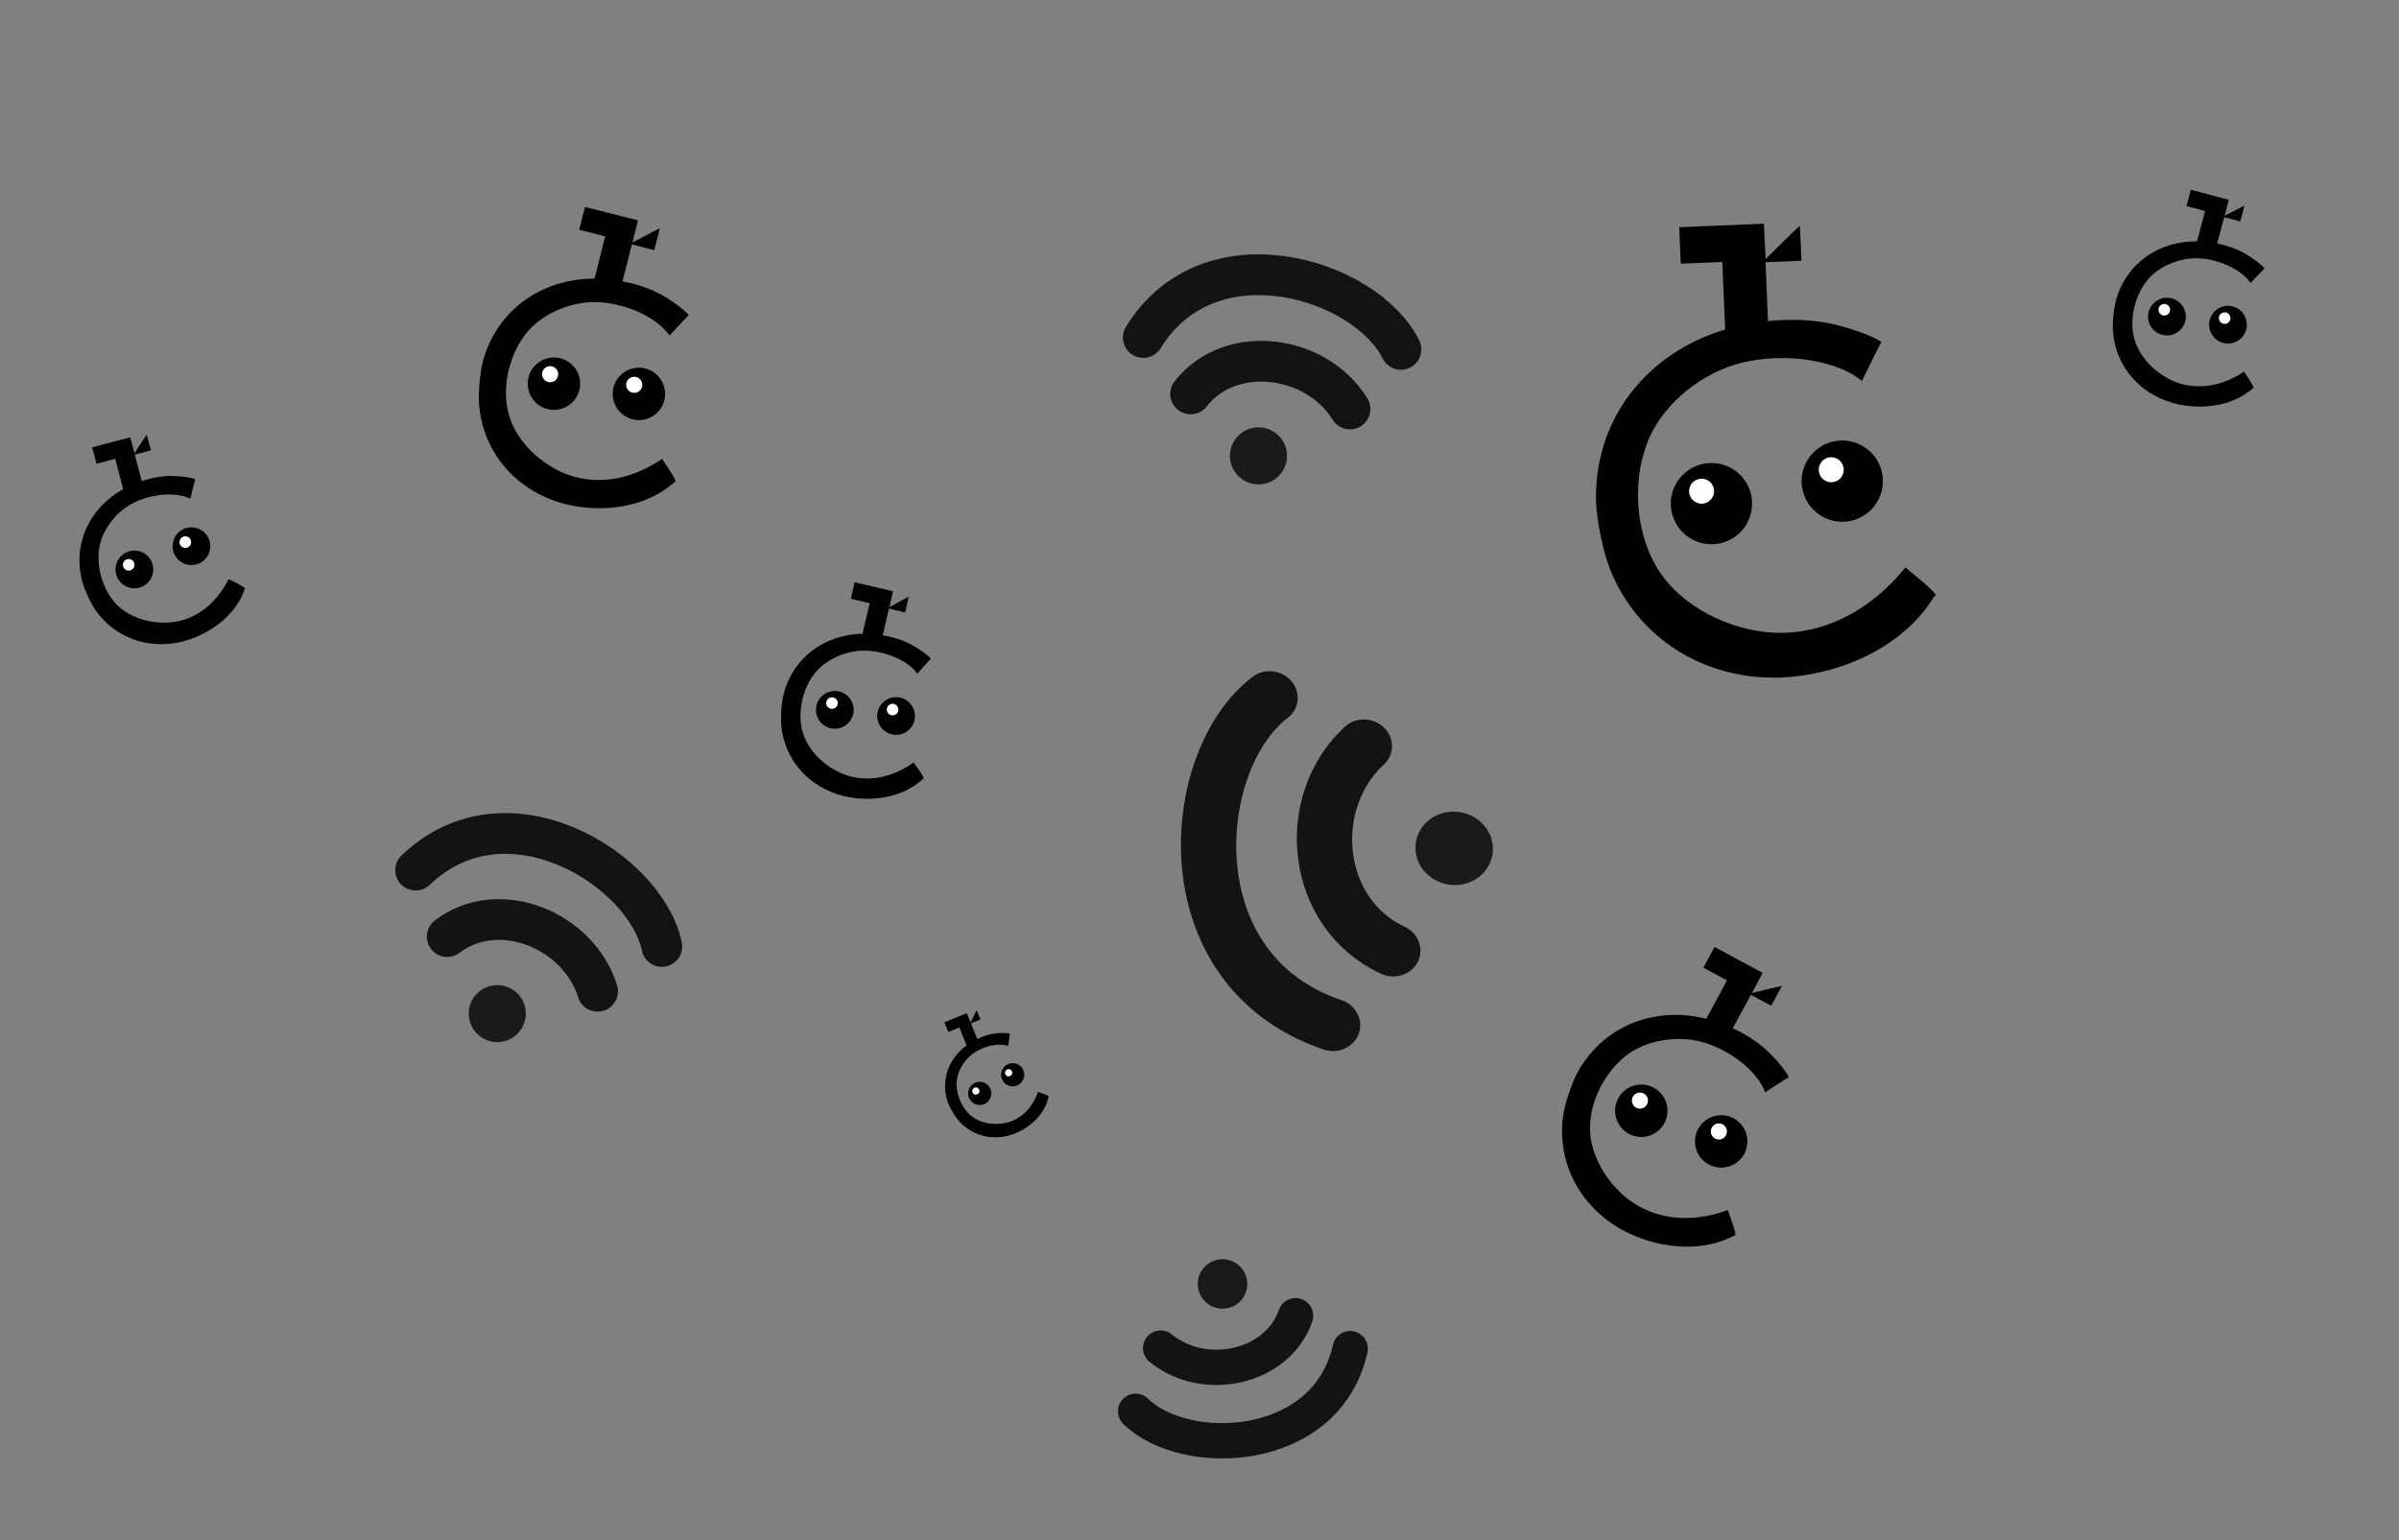<?xml version="1.0" encoding="UTF-8" standalone="no"?>
<!-- Created with Inkscape (http://www.inkscape.org/) -->

<svg
   width="636.11mm"
   height="408.418mm"
   viewBox="0 0 636.11 408.418"
   version="1.1"
   id="svg26990"
   inkscape:version="1.1.2 (b8e25be8, 2022-02-05)"
   sodipodi:docname="customer stories page banner.svg"
   xmlns:inkscape="http://www.inkscape.org/namespaces/inkscape"
   xmlns:sodipodi="http://sodipodi.sourceforge.net/DTD/sodipodi-0.dtd"
   xmlns="http://www.w3.org/2000/svg"
   xmlns:svg="http://www.w3.org/2000/svg">
  <rect x="0" y="0" width="636.11" height="408.418" fill="#808080" stroke="none"/>
  <sodipodi:namedview
     id="namedview26992"
     pagecolor="#ffffff"
     bordercolor="#666666"
     borderopacity="1.0"
     inkscape:pageshadow="2"
     inkscape:pageopacity="0.0"
     inkscape:pagecheckerboard="0"
     inkscape:document-units="mm"
     showgrid="false"
     inkscape:zoom="0.12934926"
     inkscape:cx="371.08832"
     inkscape:cy="916.1243"
     inkscape:window-width="1312"
     inkscape:window-height="755"
     inkscape:window-x="0"
     inkscape:window-y="25"
     inkscape:window-maximized="0"
     inkscape:current-layer="layer1" />
  <defs
     id="defs26987">
    <clipPath
       clipPathUnits="userSpaceOnUse"
       id="clipPath19615">
      <rect
         style="fill:#ffffff;fill-opacity:1;stroke:#ffffff;stroke-width:3.515;stroke-linecap:round;stroke-linejoin:round;stroke-miterlimit:4;stroke-dasharray:none;stroke-opacity:1"
         id="rect19617"
         width="632.563"
         height="140.818"
         x="-416.036"
         y="-36.978" />
    </clipPath>
  </defs>
  <g
     inkscape:label="Layer 1"
     inkscape:groupmode="layer"
     id="layer1"
     transform="translate(-332.272,62.652)">
    <g
       id="g27233"
       transform="matrix(2.664,-0.792,0.792,2.664,588.481,104.634)">
      <circle
         style="fill:#080808;fill-opacity:0.846;stroke:none;stroke-width:0.885;stroke-linecap:round;stroke-linejoin:round"
         id="path5713"
         cx="-289.903"
         cy="-167.156"
         r="5.164"
         transform="rotate(-13.267)" />
      <path
         style="fill:none;stroke:#000000;stroke-width:7.377;stroke-linecap:round;stroke-linejoin:miter;stroke-miterlimit:4;stroke-dasharray:none;stroke-opacity:0.849"
         d="m -336.352,-91.06 c -4.413,-10.825 5.015,-23.266 16.652,-23.691"
         id="path6444" />
      <path
         style="fill:none;stroke:#000000;stroke-width:7.377;stroke-linecap:round;stroke-linejoin:miter;stroke-miterlimit:4;stroke-dasharray:none;stroke-opacity:0.849"
         d="m -349.457,-88.674 c -10.993,-20.044 10.728,-40.243 24.96,-39.423"
         id="path6444-0" />
    </g>
    <g
       id="g27233-7"
       transform="matrix(-1.339,-0.965,0.965,-1.339,-704.521,-257.223)">
      <circle
         style="fill:#080808;fill-opacity:0.846;stroke:none;stroke-width:0.885;stroke-linecap:round;stroke-linejoin:round"
         id="path5713-9"
         cx="-289.903"
         cy="-167.156"
         r="5.164"
         transform="rotate(-13.267)" />
      <path
         style="fill:none;stroke:#000000;stroke-width:7.377;stroke-linecap:round;stroke-linejoin:miter;stroke-miterlimit:4;stroke-dasharray:none;stroke-opacity:0.849"
         d="m -336.352,-91.06 c -4.413,-10.825 5.015,-23.266 16.652,-23.691"
         id="path6444-8" />
      <path
         style="fill:none;stroke:#000000;stroke-width:7.377;stroke-linecap:round;stroke-linejoin:miter;stroke-miterlimit:4;stroke-dasharray:none;stroke-opacity:0.849"
         d="m -349.457,-88.674 c -10.993,-20.044 10.728,-40.243 24.96,-39.423"
         id="path6444-0-4" />
    </g>
    <g
       id="g27233-8"
       transform="matrix(1.255,-1.461,1.546,1.186,1263.088,-241.624)">
      <g
         id="g10227"
         transform="matrix(0.98,0.151,-0.155,0.997,-40.017,66.978)">
        <circle
           style="fill:#080808;fill-opacity:0.846;stroke:none;stroke-width:0.885;stroke-linecap:round;stroke-linejoin:round"
           id="path5713-4"
           cx="-289.903"
           cy="-167.156"
           r="5.164"
           transform="rotate(-13.267)" />
        <path
           style="fill:none;stroke:#000000;stroke-width:7.377;stroke-linecap:round;stroke-linejoin:miter;stroke-miterlimit:4;stroke-dasharray:none;stroke-opacity:0.849"
           d="m -336.352,-91.06 c -4.413,-10.825 5.015,-23.266 16.652,-23.691"
           id="path6444-4" />
        <path
           style="fill:none;stroke:#000000;stroke-width:7.377;stroke-linecap:round;stroke-linejoin:miter;stroke-miterlimit:4;stroke-dasharray:none;stroke-opacity:0.849"
           d="m -349.457,-88.674 c -10.993,-20.044 10.728,-40.243 24.96,-39.423"
           id="path6444-0-8" />
      </g>
    </g>
    <g
       id="g27233-8-4"
       transform="matrix(-0.953,-0.84,0.84,-0.953,431.747,-83.059)">
      <circle
         style="fill:#080808;fill-opacity:0.846;stroke:none;stroke-width:0.885;stroke-linecap:round;stroke-linejoin:round"
         id="path5713-4-8"
         cx="-289.903"
         cy="-167.156"
         r="5.164"
         transform="rotate(-13.267)" />
      <path
         style="fill:none;stroke:#000000;stroke-width:7.377;stroke-linecap:round;stroke-linejoin:miter;stroke-miterlimit:4;stroke-dasharray:none;stroke-opacity:0.849"
         d="m -336.352,-91.06 c -4.413,-10.825 5.015,-23.266 16.652,-23.691"
         id="path6444-4-5" />
      <path
         style="fill:none;stroke:#000000;stroke-width:7.377;stroke-linecap:round;stroke-linejoin:miter;stroke-miterlimit:4;stroke-dasharray:none;stroke-opacity:0.849"
         d="m -349.457,-88.674 c -10.993,-20.044 10.728,-40.243 24.96,-39.423"
         id="path6444-0-8-5" />
    </g>
    <g
       id="g27233-7-7"
       transform="matrix(0.726,1.273,-1.273,0.726,776.249,536.08)">
      <circle
         style="fill:#080808;fill-opacity:0.846;stroke:none;stroke-width:0.885;stroke-linecap:round;stroke-linejoin:round"
         id="path5713-9-9"
         cx="-289.903"
         cy="-167.156"
         r="5.164"
         transform="rotate(-13.267)" />
      <path
         style="fill:none;stroke:#000000;stroke-width:7.377;stroke-linecap:round;stroke-linejoin:miter;stroke-miterlimit:4;stroke-dasharray:none;stroke-opacity:0.849"
         d="m -336.352,-91.06 c -4.413,-10.825 5.015,-23.266 16.652,-23.691"
         id="path6444-8-7" />
      <path
         style="fill:none;stroke:#000000;stroke-width:7.377;stroke-linecap:round;stroke-linejoin:miter;stroke-miterlimit:4;stroke-dasharray:none;stroke-opacity:0.849"
         d="m -349.457,-88.674 c -10.993,-20.044 10.728,-40.243 24.96,-39.423"
         id="path6444-0-4-5" />
    </g>
    <g
       id="g27233-7-7-5"
       transform="matrix(0.382,1.414,-1.414,0.382,450.588,696.102)">
      <circle
         style="fill:#080808;fill-opacity:0.846;stroke:none;stroke-width:0.885;stroke-linecap:round;stroke-linejoin:round"
         id="path5713-9-9-7"
         cx="-289.903"
         cy="-167.156"
         r="5.164"
         transform="rotate(-13.267)" />
      <path
         style="fill:none;stroke:#000000;stroke-width:7.377;stroke-linecap:round;stroke-linejoin:miter;stroke-miterlimit:4;stroke-dasharray:none;stroke-opacity:0.849"
         d="m -336.352,-91.06 c -4.413,-10.825 5.015,-23.266 16.652,-23.691"
         id="path6444-8-7-3" />
      <path
         style="fill:none;stroke:#000000;stroke-width:7.377;stroke-linecap:round;stroke-linejoin:miter;stroke-miterlimit:4;stroke-dasharray:none;stroke-opacity:0.849"
         d="m -349.457,-88.674 c -10.993,-20.044 10.728,-40.243 24.96,-39.423"
         id="path6444-0-4-5-4" />
    </g>
    <g
       id="g12499-7-3"
       transform="matrix(0.346,-0.323,0.323,0.346,519.39,221.95)">
      <path
         inkscape:connector-curvature="0"
         id="Path-5-7"
         d="M 103.545,142.903 C 92.13,138.367 85.117,128.028 85.448,116.169 c 0.075,-2.87 1.17,-8.144 2.244,-10.807 4.166,-10.34 13.587,-16.838 25.012,-17.261 6.901,-0.258 15.135,2.129 20.561,5.916 2.553,1.793 5.573,4.607 6.422,5.978 -1.499,1.188 -3.864,3.259 -5.319,4.501 -2.835,-5.353 -11,-9.752 -17.861,-10.439 -6.197,-0.621 -13.349,1.565 -17.68,6.04 -4.889,5.053 -7.634,13.299 -6.159,20.173 1.513,7.056 7.563,13.597 14.258,16.293 6.836,2.752 14.696,1.974 22.026,-1.907 3.733,7.003 2.518,5.996 2.518,5.996 -8.142,5.866 -19.492,5.52 -27.926,2.249 z"
         style="stroke-width:0.2"
         sodipodi:nodetypes="sccccccaaaacccs" />
      <path
         inkscape:connector-curvature="0"
         id="path19-5-6"
         d="m 118.832,84.841 2.532,-6.644 -3.109,-1.185 -3.109,-1.185 1.039,-2.727 1.039,-2.727 6.334,2.414 6.334,2.414 -0.992,2.648 -0.984,2.651 3.53,-1.373 c 1.941,-0.756 3.553,-1.364 3.576,-1.355 0.023,0.009 -0.409,1.19 -0.957,2.626 l -0.995,2.611 -2.687,-1.024 -2.687,-1.024 -2.473,6.49 -2.473,6.49 -3.225,-1.229 -3.225,-1.229 z"
         style="stroke-width:0.075" />
      <circle
         style="fill:#000000;fill-rule:evenodd;stroke-width:0.265"
         id="path101-7-8"
         cx="104.495"
         cy="113.02"
         r="6.5" />
      <circle
         style="fill:#000000;fill-rule:evenodd;stroke-width:0.265"
         id="path101-0-1-6"
         cx="125.133"
         cy="117.981"
         r="6.5" />
      <circle
         style="fill:#ffffff;fill-rule:evenodd;stroke-width:0.081"
         id="path101-3-1-7"
         cx="103.832"
         cy="110.571"
         r="2" />
      <circle
         style="fill:#ffffff;fill-rule:evenodd;stroke-width:0.081"
         id="path101-3-0-0-1"
         cx="124.237"
         cy="115.611"
         r="2" />
    </g>
    <g
       id="g12499-7-3-9"
       transform="matrix(0.762,-0.104,0.104,0.762,462.256,50.335)">
      <path
         inkscape:connector-curvature="0"
         id="Path-5-7-5"
         d="M 103.545,142.903 C 92.13,138.367 85.117,128.028 85.448,116.169 c 0.075,-2.87 1.17,-8.144 2.244,-10.807 4.166,-10.34 13.587,-16.838 25.012,-17.261 6.901,-0.258 15.135,2.129 20.561,5.916 2.553,1.793 5.573,4.607 6.422,5.978 -1.499,1.188 -3.864,3.259 -5.319,4.501 -2.835,-5.353 -11,-9.752 -17.861,-10.439 -6.197,-0.621 -13.349,1.565 -17.68,6.04 -4.889,5.053 -7.634,13.299 -6.159,20.173 1.513,7.056 7.563,13.597 14.258,16.293 6.836,2.752 14.696,1.974 22.026,-1.907 3.733,7.003 2.518,5.996 2.518,5.996 -8.142,5.866 -19.492,5.52 -27.926,2.249 z"
         style="stroke-width:0.2"
         sodipodi:nodetypes="sccccccaaaacccs" />
      <path
         inkscape:connector-curvature="0"
         id="path19-5-6-90"
         d="m 118.832,84.841 2.532,-6.644 -3.109,-1.185 -3.109,-1.185 1.039,-2.727 1.039,-2.727 6.334,2.414 6.334,2.414 -0.992,2.648 -0.984,2.651 3.53,-1.373 c 1.941,-0.756 3.553,-1.364 3.576,-1.355 0.023,0.009 -0.409,1.19 -0.957,2.626 l -0.995,2.611 -2.687,-1.024 -2.687,-1.024 -2.473,6.49 -2.473,6.49 -3.225,-1.229 -3.225,-1.229 z"
         style="stroke-width:0.075" />
      <circle
         style="fill:#000000;fill-rule:evenodd;stroke-width:0.265"
         id="path101-7-8-9"
         cx="104.495"
         cy="113.02"
         r="6.5" />
      <circle
         style="fill:#000000;fill-rule:evenodd;stroke-width:0.265"
         id="path101-0-1-6-3"
         cx="125.133"
         cy="117.981"
         r="6.5" />
      <circle
         style="fill:#ffffff;fill-rule:evenodd;stroke-width:0.081"
         id="path101-3-1-7-4"
         cx="103.832"
         cy="110.571"
         r="2" />
      <circle
         style="fill:#ffffff;fill-rule:evenodd;stroke-width:0.081"
         id="path101-3-0-0-1-0"
         cx="124.237"
         cy="115.611"
         r="2" />
    </g>
    <g
       id="g12499-7-3-9-38"
       transform="matrix(0.625,-0.449,0.449,0.625,251.85,64.637)">
      <path
         inkscape:connector-curvature="0"
         id="Path-5-7-5-3"
         d="M 103.545,142.903 C 92.13,138.367 85.117,128.028 85.448,116.169 c 0.075,-2.87 1.17,-8.144 2.244,-10.807 4.166,-10.34 13.587,-16.838 25.012,-17.261 6.901,-0.258 15.135,2.129 20.561,5.916 2.553,1.793 5.573,4.607 6.422,5.978 -1.499,1.188 -3.864,3.259 -5.319,4.501 -2.835,-5.353 -11,-9.752 -17.861,-10.439 -6.197,-0.621 -13.349,1.565 -17.68,6.04 -4.889,5.053 -7.634,13.299 -6.159,20.173 1.513,7.056 7.563,13.597 14.258,16.293 6.836,2.752 14.696,1.974 22.026,-1.907 3.733,7.003 2.518,5.996 2.518,5.996 -8.142,5.866 -19.492,5.52 -27.926,2.249 z"
         style="stroke-width:0.2"
         sodipodi:nodetypes="sccccccaaaacccs" />
      <path
         inkscape:connector-curvature="0"
         id="path19-5-6-90-6"
         d="m 118.832,84.841 2.532,-6.644 -3.109,-1.185 -3.109,-1.185 1.039,-2.727 1.039,-2.727 6.334,2.414 6.334,2.414 -0.992,2.648 -0.984,2.651 3.53,-1.373 c 1.941,-0.756 3.553,-1.364 3.576,-1.355 0.023,0.009 -0.409,1.19 -0.957,2.626 l -0.995,2.611 -2.687,-1.024 -2.687,-1.024 -2.473,6.49 -2.473,6.49 -3.225,-1.229 -3.225,-1.229 z"
         style="stroke-width:0.075" />
      <circle
         style="fill:#000000;fill-rule:evenodd;stroke-width:0.265"
         id="path101-7-8-9-0"
         cx="104.495"
         cy="113.02"
         r="6.5" />
      <circle
         style="fill:#000000;fill-rule:evenodd;stroke-width:0.265"
         id="path101-0-1-6-3-4"
         cx="125.133"
         cy="117.981"
         r="6.5" />
      <circle
         style="fill:#ffffff;fill-rule:evenodd;stroke-width:0.081"
         id="path101-3-1-7-4-0"
         cx="103.832"
         cy="110.571"
         r="2" />
      <circle
         style="fill:#ffffff;fill-rule:evenodd;stroke-width:0.081"
         id="path101-3-0-0-1-0-92"
         cx="124.237"
         cy="115.611"
         r="2" />
    </g>
    <g
       id="g12499-7-3-9-3"
       transform="matrix(0.765,-0.08,0.08,0.765,817.87,-56.794)">
      <path
         inkscape:connector-curvature="0"
         id="Path-5-7-5-0"
         d="M 103.545,142.903 C 92.13,138.367 85.117,128.028 85.448,116.169 c 0.075,-2.87 1.17,-8.144 2.244,-10.807 4.166,-10.34 13.587,-16.838 25.012,-17.261 6.901,-0.258 15.135,2.129 20.561,5.916 2.553,1.793 5.573,4.607 6.422,5.978 -1.499,1.188 -3.864,3.259 -5.319,4.501 -2.835,-5.353 -11,-9.752 -17.861,-10.439 -6.197,-0.621 -13.349,1.565 -17.68,6.04 -4.889,5.053 -7.634,13.299 -6.159,20.173 1.513,7.056 7.563,13.597 14.258,16.293 6.836,2.752 14.696,1.974 22.026,-1.907 3.733,7.003 2.518,5.996 2.518,5.996 -8.142,5.866 -19.492,5.52 -27.926,2.249 z"
         style="stroke-width:0.2"
         sodipodi:nodetypes="sccccccaaaacccs" />
      <path
         inkscape:connector-curvature="0"
         id="path19-5-6-90-4"
         d="m 118.832,84.841 2.532,-6.644 -3.109,-1.185 -3.109,-1.185 1.039,-2.727 1.039,-2.727 6.334,2.414 6.334,2.414 -0.992,2.648 -0.984,2.651 3.53,-1.373 c 1.941,-0.756 3.553,-1.364 3.576,-1.355 0.023,0.009 -0.409,1.19 -0.957,2.626 l -0.995,2.611 -2.687,-1.024 -2.687,-1.024 -2.473,6.49 -2.473,6.49 -3.225,-1.229 -3.225,-1.229 z"
         style="stroke-width:0.075" />
      <circle
         style="fill:#000000;fill-rule:evenodd;stroke-width:0.265"
         id="path101-7-8-9-8"
         cx="104.495"
         cy="113.02"
         r="6.5" />
      <circle
         style="fill:#000000;fill-rule:evenodd;stroke-width:0.265"
         id="path101-0-1-6-3-7"
         cx="125.133"
         cy="117.981"
         r="6.5" />
      <circle
         style="fill:#ffffff;fill-rule:evenodd;stroke-width:0.081"
         id="path101-3-1-7-4-5"
         cx="103.832"
         cy="110.571"
         r="2" />
      <circle
         style="fill:#ffffff;fill-rule:evenodd;stroke-width:0.081"
         id="path101-3-0-0-1-0-9"
         cx="124.237"
         cy="115.611"
         r="2" />
    </g>
    <g
       id="g12499-7-3-6"
       transform="matrix(1.06,0.139,-0.139,1.06,672.419,97.577)">
      <path
         inkscape:connector-curvature="0"
         id="Path-5-7-8"
         d="M 103.545,142.903 C 92.13,138.367 85.117,128.028 85.448,116.169 c 0.075,-2.87 1.17,-8.144 2.244,-10.807 4.166,-10.34 13.587,-16.838 25.012,-17.261 6.901,-0.258 15.135,2.129 20.561,5.916 2.553,1.793 5.573,4.607 6.422,5.978 -1.499,1.188 -3.864,3.259 -5.319,4.501 -2.835,-5.353 -11,-9.752 -17.861,-10.439 -6.197,-0.621 -13.349,1.565 -17.68,6.04 -4.889,5.053 -7.634,13.299 -6.159,20.173 1.513,7.056 7.563,13.597 14.258,16.293 6.836,2.752 14.696,1.974 22.026,-1.907 3.733,7.003 2.518,5.996 2.518,5.996 -8.142,5.866 -19.492,5.52 -27.926,2.249 z"
         style="stroke-width:0.2"
         sodipodi:nodetypes="sccccccaaaacccs" />
      <path
         inkscape:connector-curvature="0"
         id="path19-5-6-9"
         d="m 118.832,84.841 2.532,-6.644 -3.109,-1.185 -3.109,-1.185 1.039,-2.727 1.039,-2.727 6.334,2.414 6.334,2.414 -0.992,2.648 -0.984,2.651 3.53,-1.373 c 1.941,-0.756 3.553,-1.364 3.576,-1.355 0.023,0.009 -0.409,1.19 -0.957,2.626 l -0.995,2.611 -2.687,-1.024 -2.687,-1.024 -2.473,6.49 -2.473,6.49 -3.225,-1.229 -3.225,-1.229 z"
         style="stroke-width:0.075" />
      <circle
         style="fill:#000000;fill-rule:evenodd;stroke-width:0.265"
         id="path101-7-8-1"
         cx="104.495"
         cy="113.02"
         r="6.5" />
      <circle
         style="fill:#000000;fill-rule:evenodd;stroke-width:0.265"
         id="path101-0-1-6-4"
         cx="125.133"
         cy="117.981"
         r="6.5" />
      <circle
         style="fill:#ffffff;fill-rule:evenodd;stroke-width:0.081"
         id="path101-3-1-7-8"
         cx="103.832"
         cy="110.571"
         r="2" />
      <circle
         style="fill:#ffffff;fill-rule:evenodd;stroke-width:0.081"
         id="path101-3-0-0-1-8"
         cx="124.237"
         cy="115.611"
         r="2" />
    </g>
    <g
       id="g12499-7-3-6-0"
       transform="matrix(1.062,-0.124,0.124,1.062,354.162,-67.977)">
      <path
         inkscape:connector-curvature="0"
         id="Path-5-7-8-5"
         d="M 103.545,142.903 C 92.13,138.367 85.117,128.028 85.448,116.169 c 0.075,-2.87 1.17,-8.144 2.244,-10.807 4.166,-10.34 13.587,-16.838 25.012,-17.261 6.901,-0.258 15.135,2.129 20.561,5.916 2.553,1.793 5.573,4.607 6.422,5.978 -1.499,1.188 -3.864,3.259 -5.319,4.501 -2.835,-5.353 -11,-9.752 -17.861,-10.439 -6.197,-0.621 -13.349,1.565 -17.68,6.04 -4.889,5.053 -7.634,13.299 -6.159,20.173 1.513,7.056 7.563,13.597 14.258,16.293 6.836,2.752 14.696,1.974 22.026,-1.907 3.733,7.003 2.518,5.996 2.518,5.996 -8.142,5.866 -19.492,5.52 -27.926,2.249 z"
         style="stroke-width:0.2"
         sodipodi:nodetypes="sccccccaaaacccs" />
      <path
         inkscape:connector-curvature="0"
         id="path19-5-6-9-6"
         d="m 118.832,84.841 2.532,-6.644 -3.109,-1.185 -3.109,-1.185 1.039,-2.727 1.039,-2.727 6.334,2.414 6.334,2.414 -0.992,2.648 -0.984,2.651 3.53,-1.373 c 1.941,-0.756 3.553,-1.364 3.576,-1.355 0.023,0.009 -0.409,1.19 -0.957,2.626 l -0.995,2.611 -2.687,-1.024 -2.687,-1.024 -2.473,6.49 -2.473,6.49 -3.225,-1.229 -3.225,-1.229 z"
         style="stroke-width:0.075" />
      <circle
         style="fill:#000000;fill-rule:evenodd;stroke-width:0.265"
         id="path101-7-8-1-7"
         cx="104.495"
         cy="113.02"
         r="6.5" />
      <circle
         style="fill:#000000;fill-rule:evenodd;stroke-width:0.265"
         id="path101-0-1-6-4-8"
         cx="125.133"
         cy="117.981"
         r="6.5" />
      <circle
         style="fill:#ffffff;fill-rule:evenodd;stroke-width:0.081"
         id="path101-3-1-7-8-0"
         cx="103.832"
         cy="110.571"
         r="2" />
      <circle
         style="fill:#ffffff;fill-rule:evenodd;stroke-width:0.081"
         id="path101-3-0-0-1-8-6"
         cx="124.237"
         cy="115.611"
         r="2" />
    </g>
    <g
       id="g12499-7-3-6-7"
       transform="matrix(1.523,-0.655,0.655,1.523,552.9,-32.787)">
      <path
         inkscape:connector-curvature="0"
         id="Path-5-7-8-1"
         d="M 103.545,142.903 C 92.13,138.367 85.117,128.028 85.448,116.169 c 0.075,-2.87 1.17,-8.144 2.244,-10.807 4.166,-10.34 13.587,-16.838 25.012,-17.261 6.901,-0.258 15.135,2.129 20.561,5.916 2.553,1.793 5.573,4.607 6.422,5.978 -1.499,1.188 -3.864,3.259 -5.319,4.501 -2.835,-5.353 -11,-9.752 -17.861,-10.439 -6.197,-0.621 -13.349,1.565 -17.68,6.04 -4.889,5.053 -7.634,13.299 -6.159,20.173 1.513,7.056 7.563,13.597 14.258,16.293 6.836,2.752 14.696,1.974 22.026,-1.907 3.733,7.003 2.518,5.996 2.518,5.996 -8.142,5.866 -19.492,5.52 -27.926,2.249 z"
         style="stroke-width:0.2"
         sodipodi:nodetypes="sccccccaaaacccs" />
      <path
         inkscape:connector-curvature="0"
         id="path19-5-6-9-9"
         d="m 118.832,84.841 2.532,-6.644 -3.109,-1.185 -3.109,-1.185 1.039,-2.727 1.039,-2.727 6.334,2.414 6.334,2.414 -0.992,2.648 -0.984,2.651 3.53,-1.373 c 1.941,-0.756 3.553,-1.364 3.576,-1.355 0.023,0.009 -0.409,1.19 -0.957,2.626 l -0.995,2.611 -2.687,-1.024 -2.687,-1.024 -2.473,6.49 -2.473,6.49 -3.225,-1.229 -3.225,-1.229 z"
         style="stroke-width:0.075" />
      <circle
         style="fill:#000000;fill-rule:evenodd;stroke-width:0.265"
         id="path101-7-8-1-3"
         cx="104.495"
         cy="113.02"
         r="6.5" />
      <circle
         style="fill:#000000;fill-rule:evenodd;stroke-width:0.265"
         id="path101-0-1-6-4-1"
         cx="125.133"
         cy="117.981"
         r="6.5" />
      <circle
         style="fill:#ffffff;fill-rule:evenodd;stroke-width:0.081"
         id="path101-3-1-7-8-1"
         cx="103.832"
         cy="110.571"
         r="2" />
      <circle
         style="fill:#ffffff;fill-rule:evenodd;stroke-width:0.081"
         id="path101-3-0-0-1-8-4"
         cx="124.237"
         cy="115.611"
         r="2" />
    </g>
  </g>
</svg>
